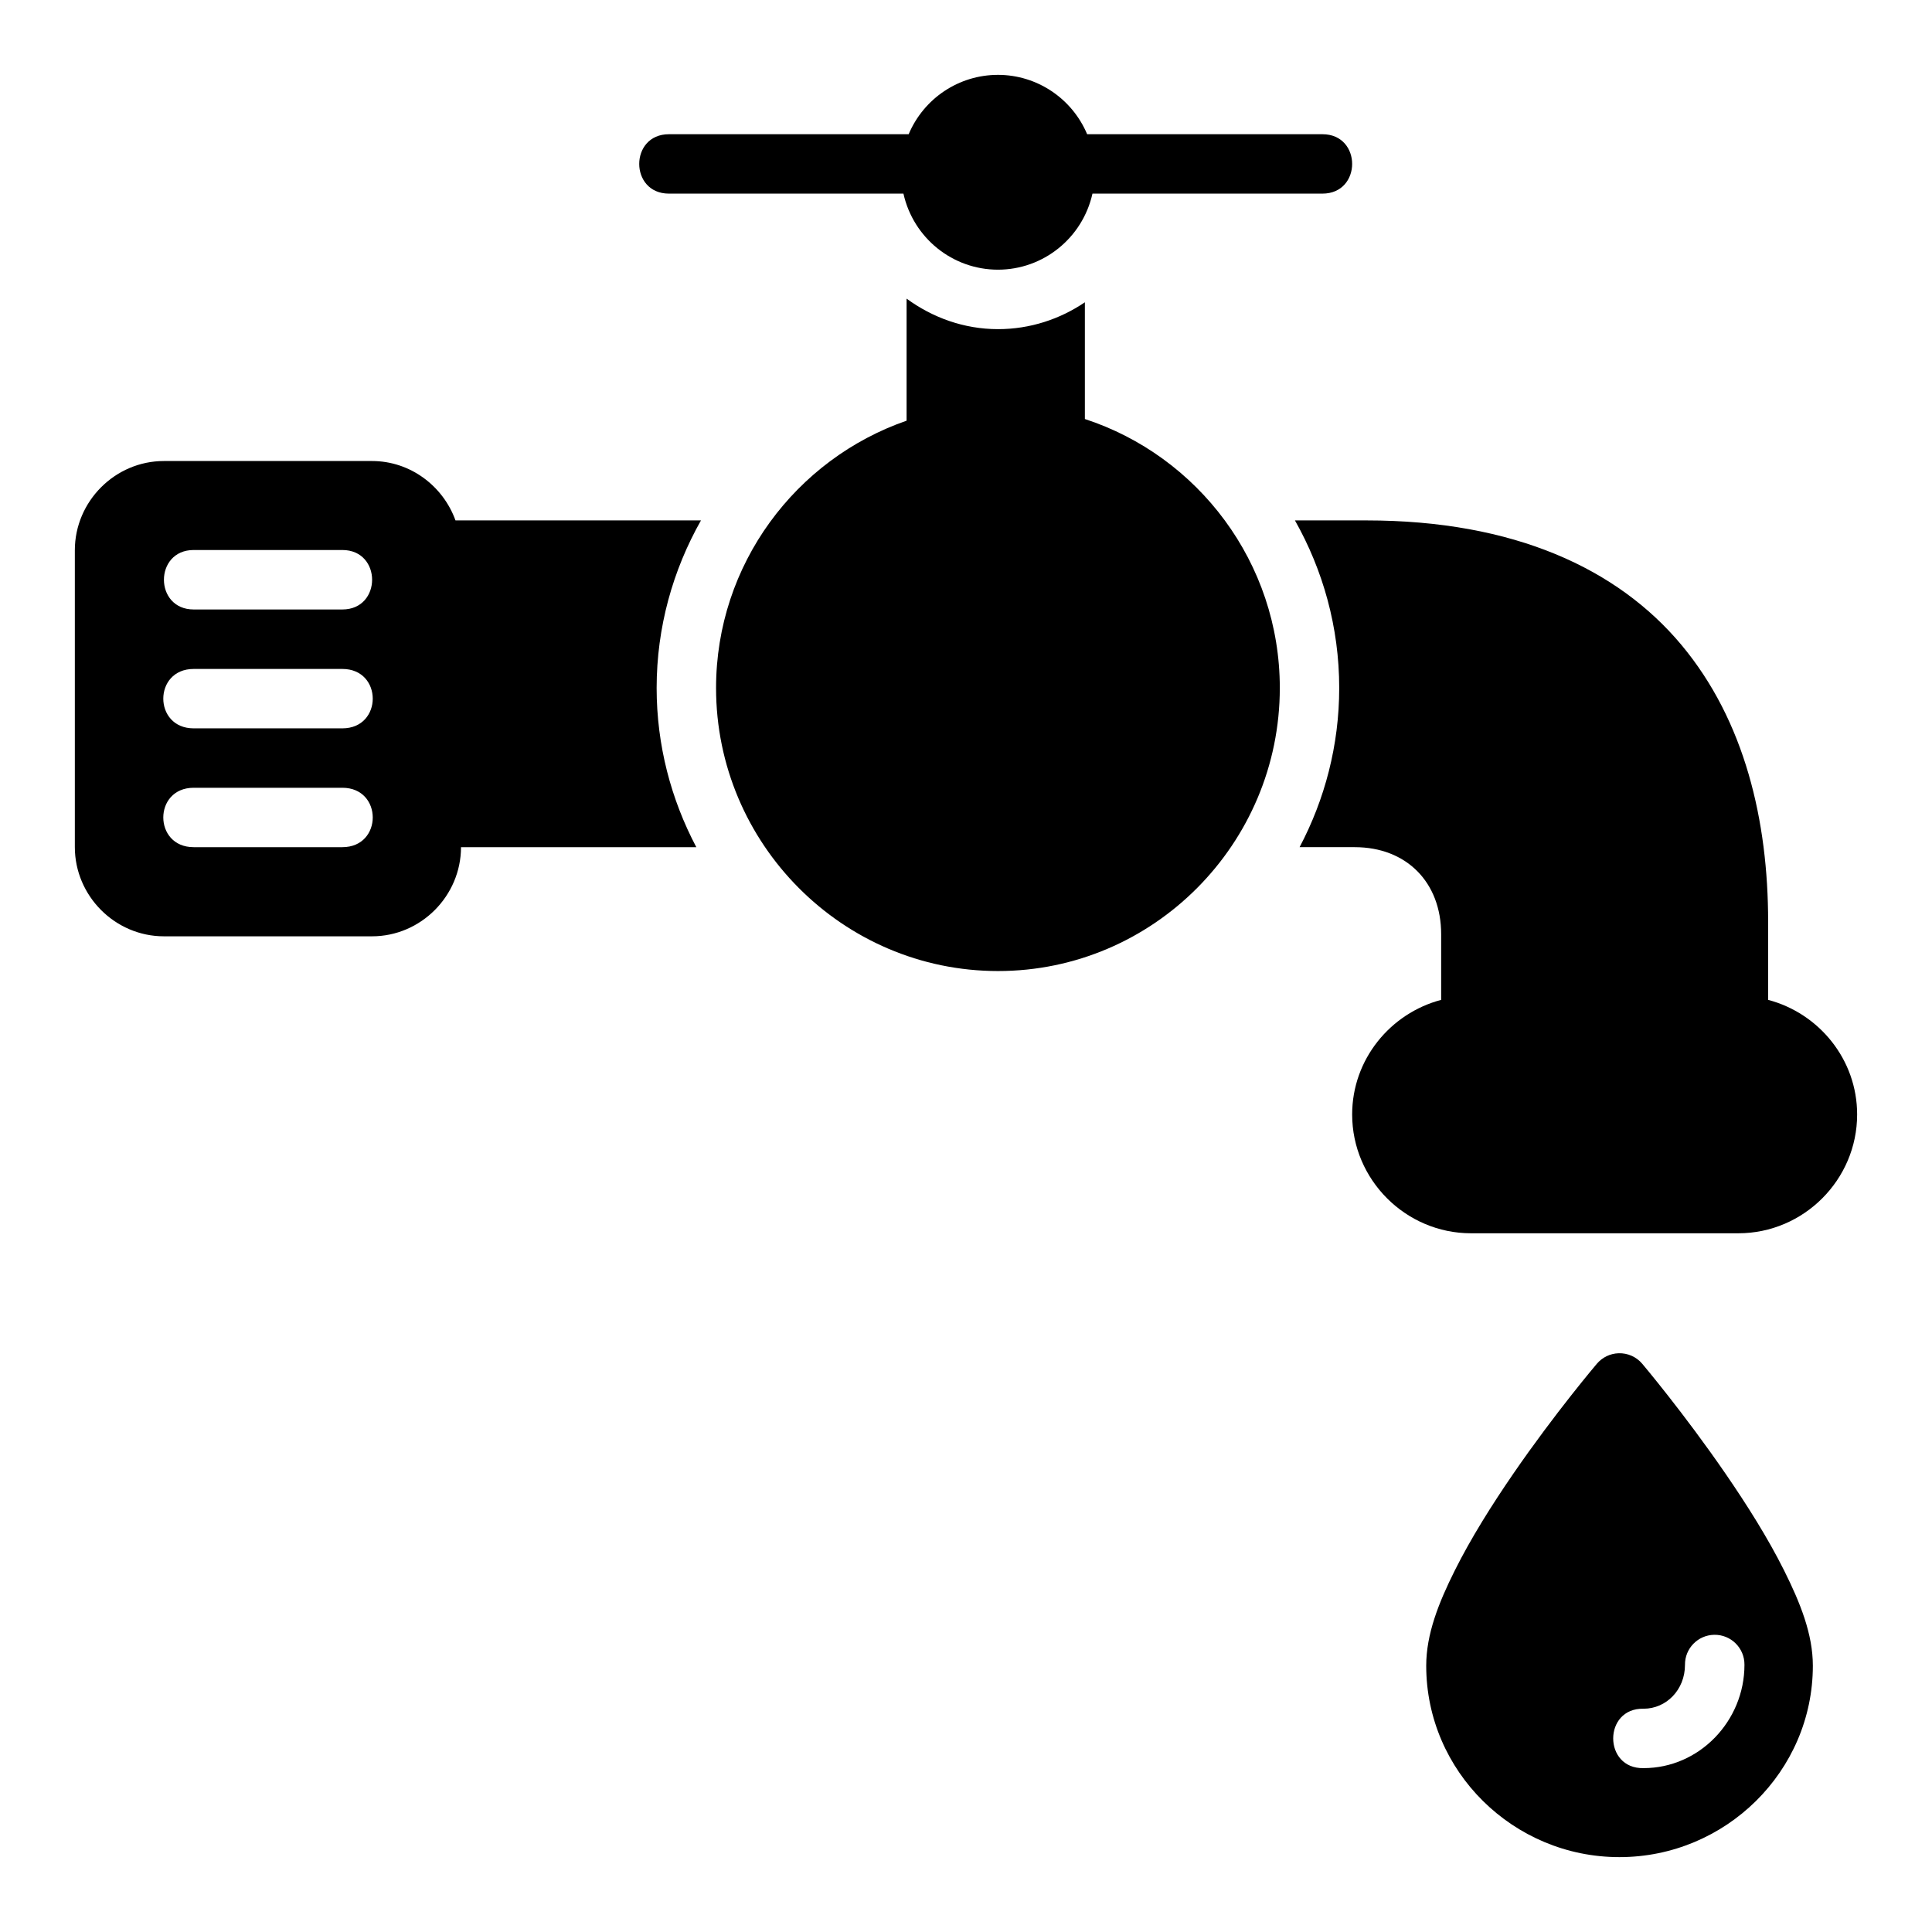 <?xml version="1.0" encoding="UTF-8"?>
<!-- Uploaded to: SVG Repo, www.svgrepo.com, Generator: SVG Repo Mixer Tools -->
<svg fill="#000000" width="800px" height="800px" version="1.1" viewBox="144 144 512 512" xmlns="http://www.w3.org/2000/svg">
 <path d="m408.47 163.84c-10.316-0.008-19.633 6.191-23.664 15.73h-63.531c-10.5 0-10.5 15.742 0 15.742h62.145c2.633 11.773 13.031 20.156 25.047 20.156 12.012 0 22.414-8.383 25.047-20.156h60.945c10.5 0 10.5-15.742 0-15.742l-62.355-0.004c-4.023-9.527-13.328-15.723-23.633-15.727zm-24.215 59.301v32.348c-29.316 10.141-50.492 38.047-50.492 70.832 0 41.301 33.547 75.016 74.723 75.016 41.18 0 74.676-33.715 74.676-75.016 0-33.242-21.719-61.504-51.66-71.277v-30.934c-6.602 4.473-14.527 7.117-23.016 7.117-9.039 0-17.379-3.074-24.23-8.086zm-196.82 43.035c-12.945 0-23.602 10.699-23.602 23.648v78.66c0 12.945 10.652 23.648 23.602 23.648h55.152c12.938 0 23.566-10.684 23.586-23.617l62.359-0.004c-6.68-12.637-10.516-26.988-10.516-42.191 0-16.109 4.309-31.242 11.746-44.402h-65.051c-3.285-9.109-11.953-15.742-22.125-15.742zm299.74 15.742c7.434 13.16 11.73 28.301 11.73 44.402 0 15.199-3.828 29.551-10.5 42.188h14.621c13.672 0 22.895 9.277 22.895 23.062v17.406c-13.492 3.559-23.586 15.805-23.586 30.367 0 17.309 14.195 31.488 31.504 31.488h70.832c17.309 0 31.488-14.18 31.488-31.488 0-14.562-10.09-26.812-23.586-30.367v-20.711c0-26.688-6.152-53.242-23.016-73.402-16.863-20.156-44.312-32.949-83.441-32.949zm-291.85 7.84h39.406c10.508 0 10.508 15.758 0 15.758h-39.406c-10.508 0-10.508-15.758 0-15.758zm0 31.52h39.406c10.734 0 10.734 15.742 0 15.742h-39.406c-10.734 0-10.734-15.742 0-15.742zm0 31.488h39.406c10.734 0 10.734 15.742 0 15.742h-39.406c-10.734 0-10.734-15.742 0-15.742zm377.61 149.86c-2.223 0.074-4.312 1.086-5.75 2.781 0 0-11.102 13.066-22.203 29.227-5.551 8.082-11.133 16.922-15.453 25.57-4.32 8.648-7.566 16.91-7.566 25.23 0 27.965 23.051 50.723 51.199 50.723 28.148 0 51.262-22.758 51.262-50.723 0-8.32-3.289-16.582-7.609-25.23-4.32-8.648-9.918-17.488-15.469-25.57-11.098-16.16-22.141-29.227-22.141-29.227-1.555-1.84-3.867-2.863-6.273-2.781zm25.336 74.613c4.445-0.086 8.078 3.519 8.027 7.965 0 14.867-11.934 27.367-26.738 27.367-10.73 0.238-10.73-15.98 0-15.742 6.027 0 10.977-5.008 10.977-11.625-0.051-4.328 3.402-7.887 7.734-7.965z"/>
</svg>